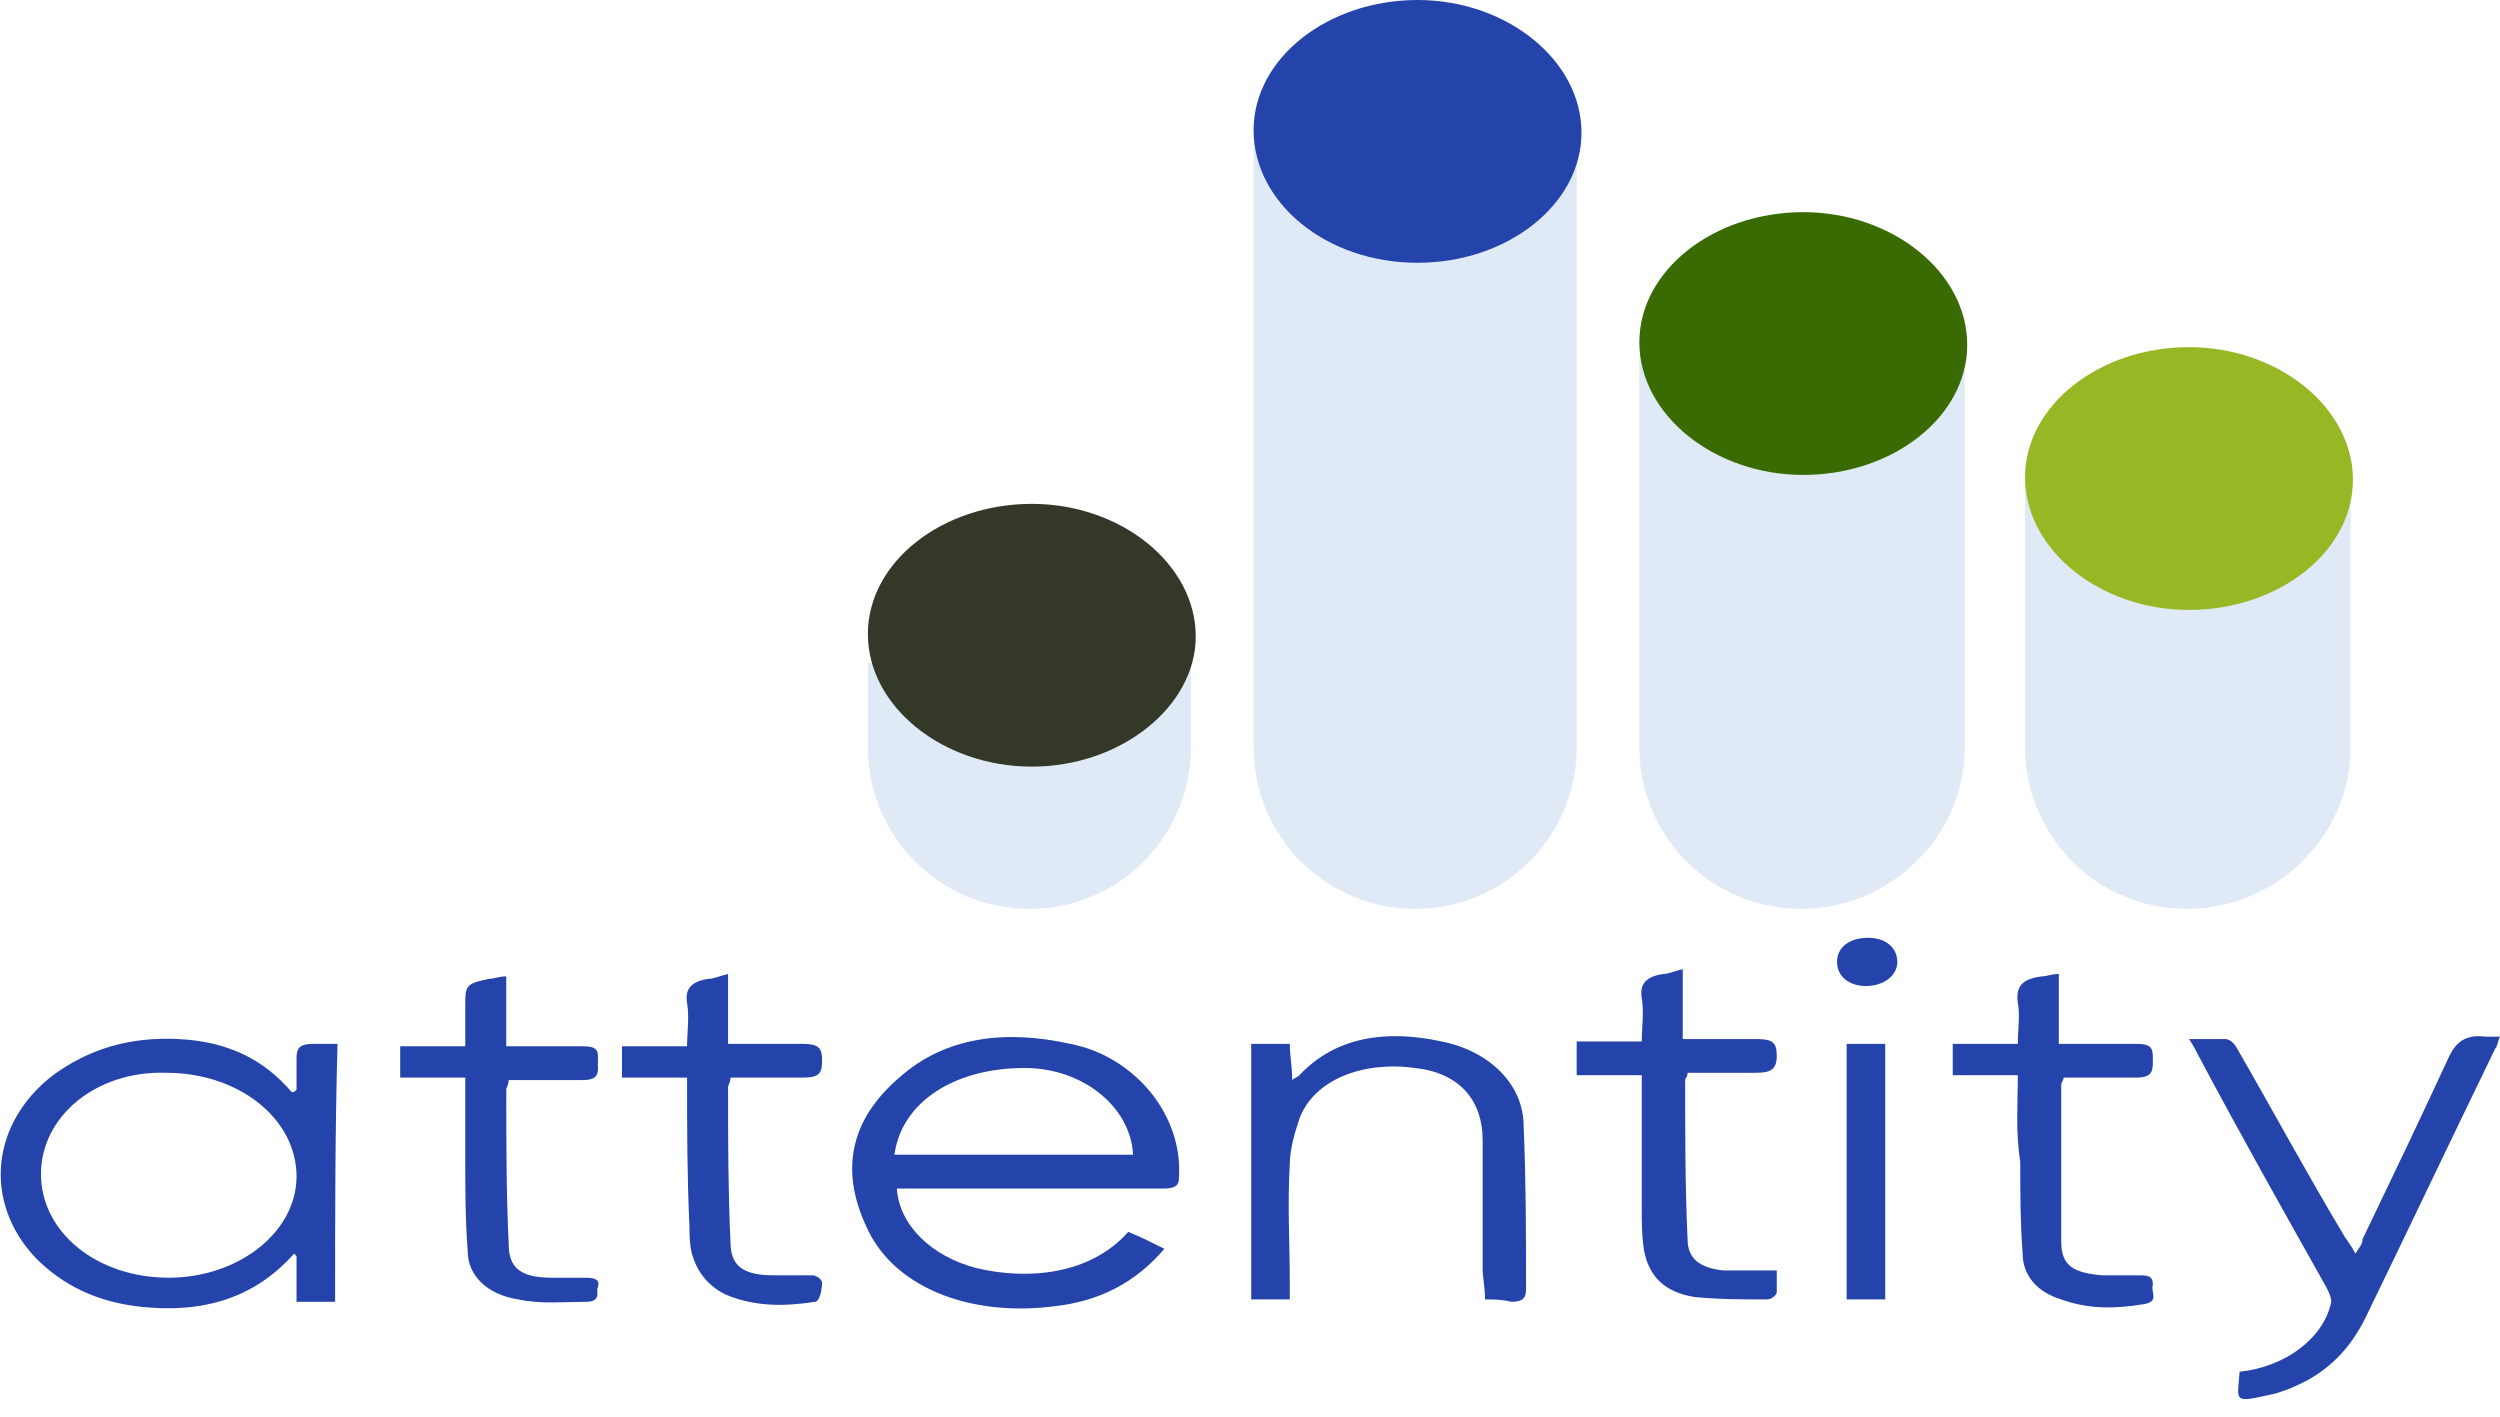 <svg width="150" height="85" viewBox="0 0 150 85" fill="none" xmlns="http://www.w3.org/2000/svg">
<g clip-path="url(#clip0_337_162)">
<path d="M53.809 71.311C53.954 73.481 55.834 75.362 58.582 76.085C61.62 76.808 65.381 76.519 67.695 73.915C68.418 74.204 68.997 74.494 69.865 74.928C68.129 76.953 65.959 78.11 63.066 78.399C58.148 78.978 53.52 77.242 51.929 73.481C50.482 70.299 50.916 67.261 53.954 64.658C56.702 62.199 60.318 61.765 64.224 62.633C67.984 63.356 71.022 66.827 70.733 70.733C70.733 71.311 70.154 71.311 69.72 71.311C64.802 71.311 59.884 71.311 54.822 71.311C54.388 71.311 54.098 71.311 53.809 71.311ZM67.984 69.286C67.84 66.393 64.947 64.079 61.475 64.079C57.281 64.079 54.098 66.104 53.664 69.286C58.582 69.286 63.356 69.286 67.984 69.286Z" fill="#2443AB"/>
<path d="M20.106 78.11C19.672 78.11 19.238 78.11 18.949 78.11C18.66 78.11 18.226 78.11 17.792 78.11C17.792 77.097 17.792 76.23 17.792 75.362L17.647 75.217C15.333 77.821 12.295 78.833 8.39 78.399C5.786 78.11 3.761 77.097 2.17 75.506C-1.013 72.179 -0.579 67.406 3.182 64.513C5.352 62.922 7.811 62.199 10.704 62.343C13.597 62.488 15.767 63.501 17.502 65.525C17.647 65.525 17.647 65.525 17.792 65.381C17.792 64.802 17.792 64.079 17.792 63.501C17.792 62.922 17.936 62.633 18.804 62.633C19.238 62.633 19.672 62.633 20.251 62.633C20.106 67.84 20.106 72.903 20.106 78.11ZM2.459 70.444C2.459 73.915 5.786 76.663 10.125 76.663C14.32 76.663 17.792 73.915 17.792 70.588C17.792 67.117 14.32 64.368 9.981 64.368C5.786 64.224 2.459 66.972 2.459 70.444Z" fill="#2443AB"/>
<path d="M134.378 82.305C137.126 82.016 139.441 80.28 139.875 78.11C139.875 77.821 139.73 77.531 139.585 77.242C136.982 72.613 134.378 67.985 131.919 63.356C131.774 63.067 131.63 62.777 131.34 62.343C132.064 62.343 132.787 62.343 133.51 62.343C133.799 62.343 134.089 62.633 134.233 62.922C136.403 66.683 138.428 70.444 140.598 74.06C140.742 74.349 141.032 74.638 141.321 75.217C141.61 74.783 141.755 74.638 141.755 74.349C143.491 70.733 145.227 67.117 146.962 63.356C147.396 62.488 147.975 62.054 149.132 62.199C149.421 62.199 149.711 62.199 150 62.199C149.855 62.488 149.855 62.777 149.711 62.922C147.107 68.274 144.503 73.77 141.9 79.123C141.032 80.858 139.73 82.305 137.705 83.173C137.416 83.317 136.982 83.462 136.548 83.607C133.944 84.185 134.233 84.185 134.378 82.305Z" fill="#2443AB"/>
<path d="M89.103 77.965C89.103 77.242 88.959 76.663 88.959 76.085C88.959 73.481 88.959 71.022 88.959 68.418C88.959 65.959 87.512 64.368 84.908 64.079C81.726 63.645 78.833 64.802 77.965 67.117C77.676 67.984 77.387 68.997 77.387 69.865C77.242 72.179 77.387 74.638 77.387 76.953C77.387 77.242 77.387 77.531 77.387 77.965C76.519 77.965 75.796 77.965 75.072 77.965C75.072 72.903 75.072 67.84 75.072 62.633C75.796 62.633 76.519 62.633 77.387 62.633C77.387 63.356 77.531 63.934 77.531 64.802C77.676 64.658 77.821 64.658 77.965 64.513C80.135 62.199 83.173 61.765 86.499 62.488C89.392 63.066 91.418 65.091 91.418 67.551C91.562 70.877 91.562 74.06 91.562 77.387C91.562 77.821 91.418 78.11 90.694 78.11C90.116 77.965 89.682 77.965 89.103 77.965Z" fill="#2443AB"/>
<path d="M94.6 62.488C95.902 62.488 97.059 62.488 98.505 62.488C98.505 61.62 98.65 60.752 98.505 59.884C98.361 59.016 98.794 58.582 99.807 58.438C100.096 58.438 100.386 58.293 100.964 58.148C100.964 59.595 100.964 60.897 100.964 62.343C102.555 62.343 103.857 62.343 105.304 62.343C106.316 62.343 106.606 62.488 106.606 63.356C106.606 64.224 106.172 64.368 105.304 64.368C104.002 64.368 102.555 64.368 101.254 64.368C101.254 64.658 101.109 64.658 101.109 64.802C101.109 67.984 101.109 71.167 101.254 74.349C101.254 75.506 101.977 76.085 103.423 76.229C104.436 76.229 105.448 76.229 106.606 76.229C106.606 76.663 106.606 77.097 106.606 77.531C106.606 77.676 106.316 77.965 106.027 77.965C104.58 77.965 103.134 77.965 101.687 77.821C99.807 77.531 98.939 76.519 98.65 75.072C98.505 74.204 98.505 73.337 98.505 72.469C98.505 69.865 98.505 67.261 98.505 64.513C97.059 64.513 95.902 64.513 94.6 64.513C94.6 63.79 94.6 63.211 94.6 62.488Z" fill="#2443AB"/>
<path d="M121.07 64.513C119.624 64.513 118.467 64.513 117.165 64.513C117.165 63.934 117.165 63.356 117.165 62.633C118.467 62.633 119.624 62.633 121.07 62.633C121.07 61.765 121.215 60.897 121.07 60.173C120.926 59.161 121.36 58.727 122.517 58.582C122.806 58.582 123.095 58.438 123.529 58.438C123.529 59.884 123.529 61.186 123.529 62.633C125.121 62.633 126.567 62.633 128.158 62.633C129.171 62.633 129.171 62.922 129.171 63.645C129.171 64.224 129.171 64.658 128.158 64.658C126.712 64.658 125.265 64.658 123.819 64.658C123.819 64.802 123.674 64.947 123.674 65.092C123.674 68.274 123.674 71.311 123.674 74.494C123.674 75.94 124.397 76.374 126.133 76.519C126.856 76.519 127.58 76.519 128.447 76.519C129.026 76.519 129.171 76.663 129.171 77.097C129.026 77.531 129.605 78.11 128.592 78.254C126.856 78.544 125.265 78.544 123.674 77.965C122.228 77.531 121.36 76.519 121.36 75.217C121.215 73.337 121.215 71.601 121.215 69.72C120.926 67.84 121.07 66.249 121.07 64.513Z" fill="#2443AB"/>
<path d="M27.917 64.658C26.471 64.658 25.313 64.658 24.012 64.658C24.012 63.934 24.012 63.356 24.012 62.777C25.313 62.777 26.471 62.777 27.917 62.777C27.917 61.909 27.917 61.041 27.917 60.318C27.917 59.161 27.917 59.016 29.363 58.727C29.653 58.727 29.942 58.582 30.376 58.582C30.376 60.029 30.376 61.331 30.376 62.777C32.112 62.777 33.558 62.777 35.005 62.777C36.017 62.777 35.873 63.211 35.873 63.79C35.873 64.224 36.017 64.802 35.005 64.802C33.558 64.802 31.967 64.802 30.521 64.802C30.521 65.092 30.376 65.236 30.376 65.381C30.376 68.418 30.376 71.601 30.521 74.638C30.521 76.085 31.244 76.663 33.124 76.663C33.847 76.663 34.426 76.663 35.149 76.663C35.728 76.663 36.017 76.808 35.873 77.242C35.728 77.387 36.162 78.11 35.149 78.11C33.847 78.11 32.401 78.254 31.099 77.965C29.219 77.676 28.062 76.519 28.062 75.072C27.917 73.192 27.917 71.456 27.917 69.576C27.917 67.984 27.917 66.393 27.917 64.658Z" fill="#2443AB"/>
<path d="M41.225 64.658C39.778 64.658 38.621 64.658 37.319 64.658C37.319 63.934 37.319 63.356 37.319 62.777C38.621 62.777 39.778 62.777 41.225 62.777C41.225 61.909 41.369 61.041 41.225 60.173C41.08 59.306 41.514 58.872 42.526 58.727C42.816 58.727 43.105 58.582 43.684 58.438C43.684 59.884 43.684 61.186 43.684 62.633C45.275 62.633 46.721 62.633 48.168 62.633C49.18 62.633 49.325 62.922 49.325 63.645C49.325 64.368 49.18 64.658 48.168 64.658C46.721 64.658 45.275 64.658 43.828 64.658C43.828 64.947 43.684 65.091 43.684 65.236C43.684 68.274 43.684 71.456 43.828 74.494C43.828 75.94 44.551 76.519 46.432 76.519C47.155 76.519 47.878 76.519 48.746 76.519C49.036 76.519 49.325 76.808 49.325 76.953C49.325 77.387 49.18 78.11 48.891 78.11C47.011 78.399 45.275 78.399 43.539 77.676C42.382 77.097 41.803 76.229 41.514 75.217C41.369 74.638 41.369 74.06 41.369 73.626C41.225 70.588 41.225 67.695 41.225 64.658Z" fill="#2443AB"/>
<path d="M113.115 77.965C112.391 77.965 111.668 77.965 110.8 77.965C110.8 72.903 110.8 67.84 110.8 62.633C111.524 62.633 112.247 62.633 113.115 62.633C113.115 67.695 113.115 72.758 113.115 77.965Z" fill="#2443AB"/>
<path d="M111.958 59.161C110.945 59.161 110.222 58.582 110.222 57.715C110.222 56.847 110.945 56.268 112.102 56.268C113.115 56.268 113.838 56.847 113.838 57.715C113.838 58.582 112.97 59.161 111.958 59.161Z" fill="#2443AB"/>
<path d="M75.217 7.377V44.841C75.217 50.193 79.556 54.532 84.908 54.532C90.26 54.532 94.6 50.193 94.6 44.841V7.377H75.217Z" fill="#DFEAF6"/>
<path d="M85.053 15.767C79.556 15.767 75.217 12.15 75.217 7.811C75.217 3.472 79.701 0 85.053 0C90.405 0 94.889 3.616 94.889 7.956C94.889 12.295 90.405 15.767 85.053 15.767Z" fill="#2443AB"/>
<path d="M98.361 21.263V44.841C98.361 50.193 102.7 54.532 108.052 54.532C113.404 54.532 117.888 50.193 117.888 44.841V21.263H98.361Z" fill="#DFEAF6"/>
<path d="M108.197 28.496C102.845 28.496 98.361 24.879 98.361 20.54C98.361 16.201 102.845 12.729 108.197 12.729C113.549 12.729 118.033 16.345 118.033 20.685C118.033 25.024 113.549 28.496 108.197 28.496Z" fill="#3A6B02"/>
<path d="M121.504 28.206V44.841C121.504 50.193 125.844 54.532 131.196 54.532C136.548 54.532 141.032 50.193 141.032 44.841V28.206H121.504Z" fill="#DFEAF6"/>
<path d="M131.34 36.596C125.988 36.596 121.504 32.98 121.504 28.64C121.504 24.301 125.988 20.829 131.34 20.829C136.692 20.829 141.176 24.445 141.176 28.785C141.176 33.124 136.692 36.596 131.34 36.596Z" fill="#97B724"/>
<path d="M52.073 39.778V44.841C52.073 50.193 56.413 54.532 61.765 54.532C67.117 54.532 71.456 50.193 71.456 44.841V39.778H52.073Z" fill="#DFEAF6"/>
<path d="M61.909 45.998C56.557 45.998 52.073 42.382 52.073 38.042C52.073 33.703 56.557 30.231 61.909 30.231C67.261 30.231 71.745 33.848 71.745 38.187C71.745 42.382 67.261 45.998 61.909 45.998Z" fill="#343829"/>
</g>
<defs>
<clipPath id="clip0_337_162">
<rect width="150" height="84.04" fill="white"/>
</clipPath>
</defs>
</svg>
